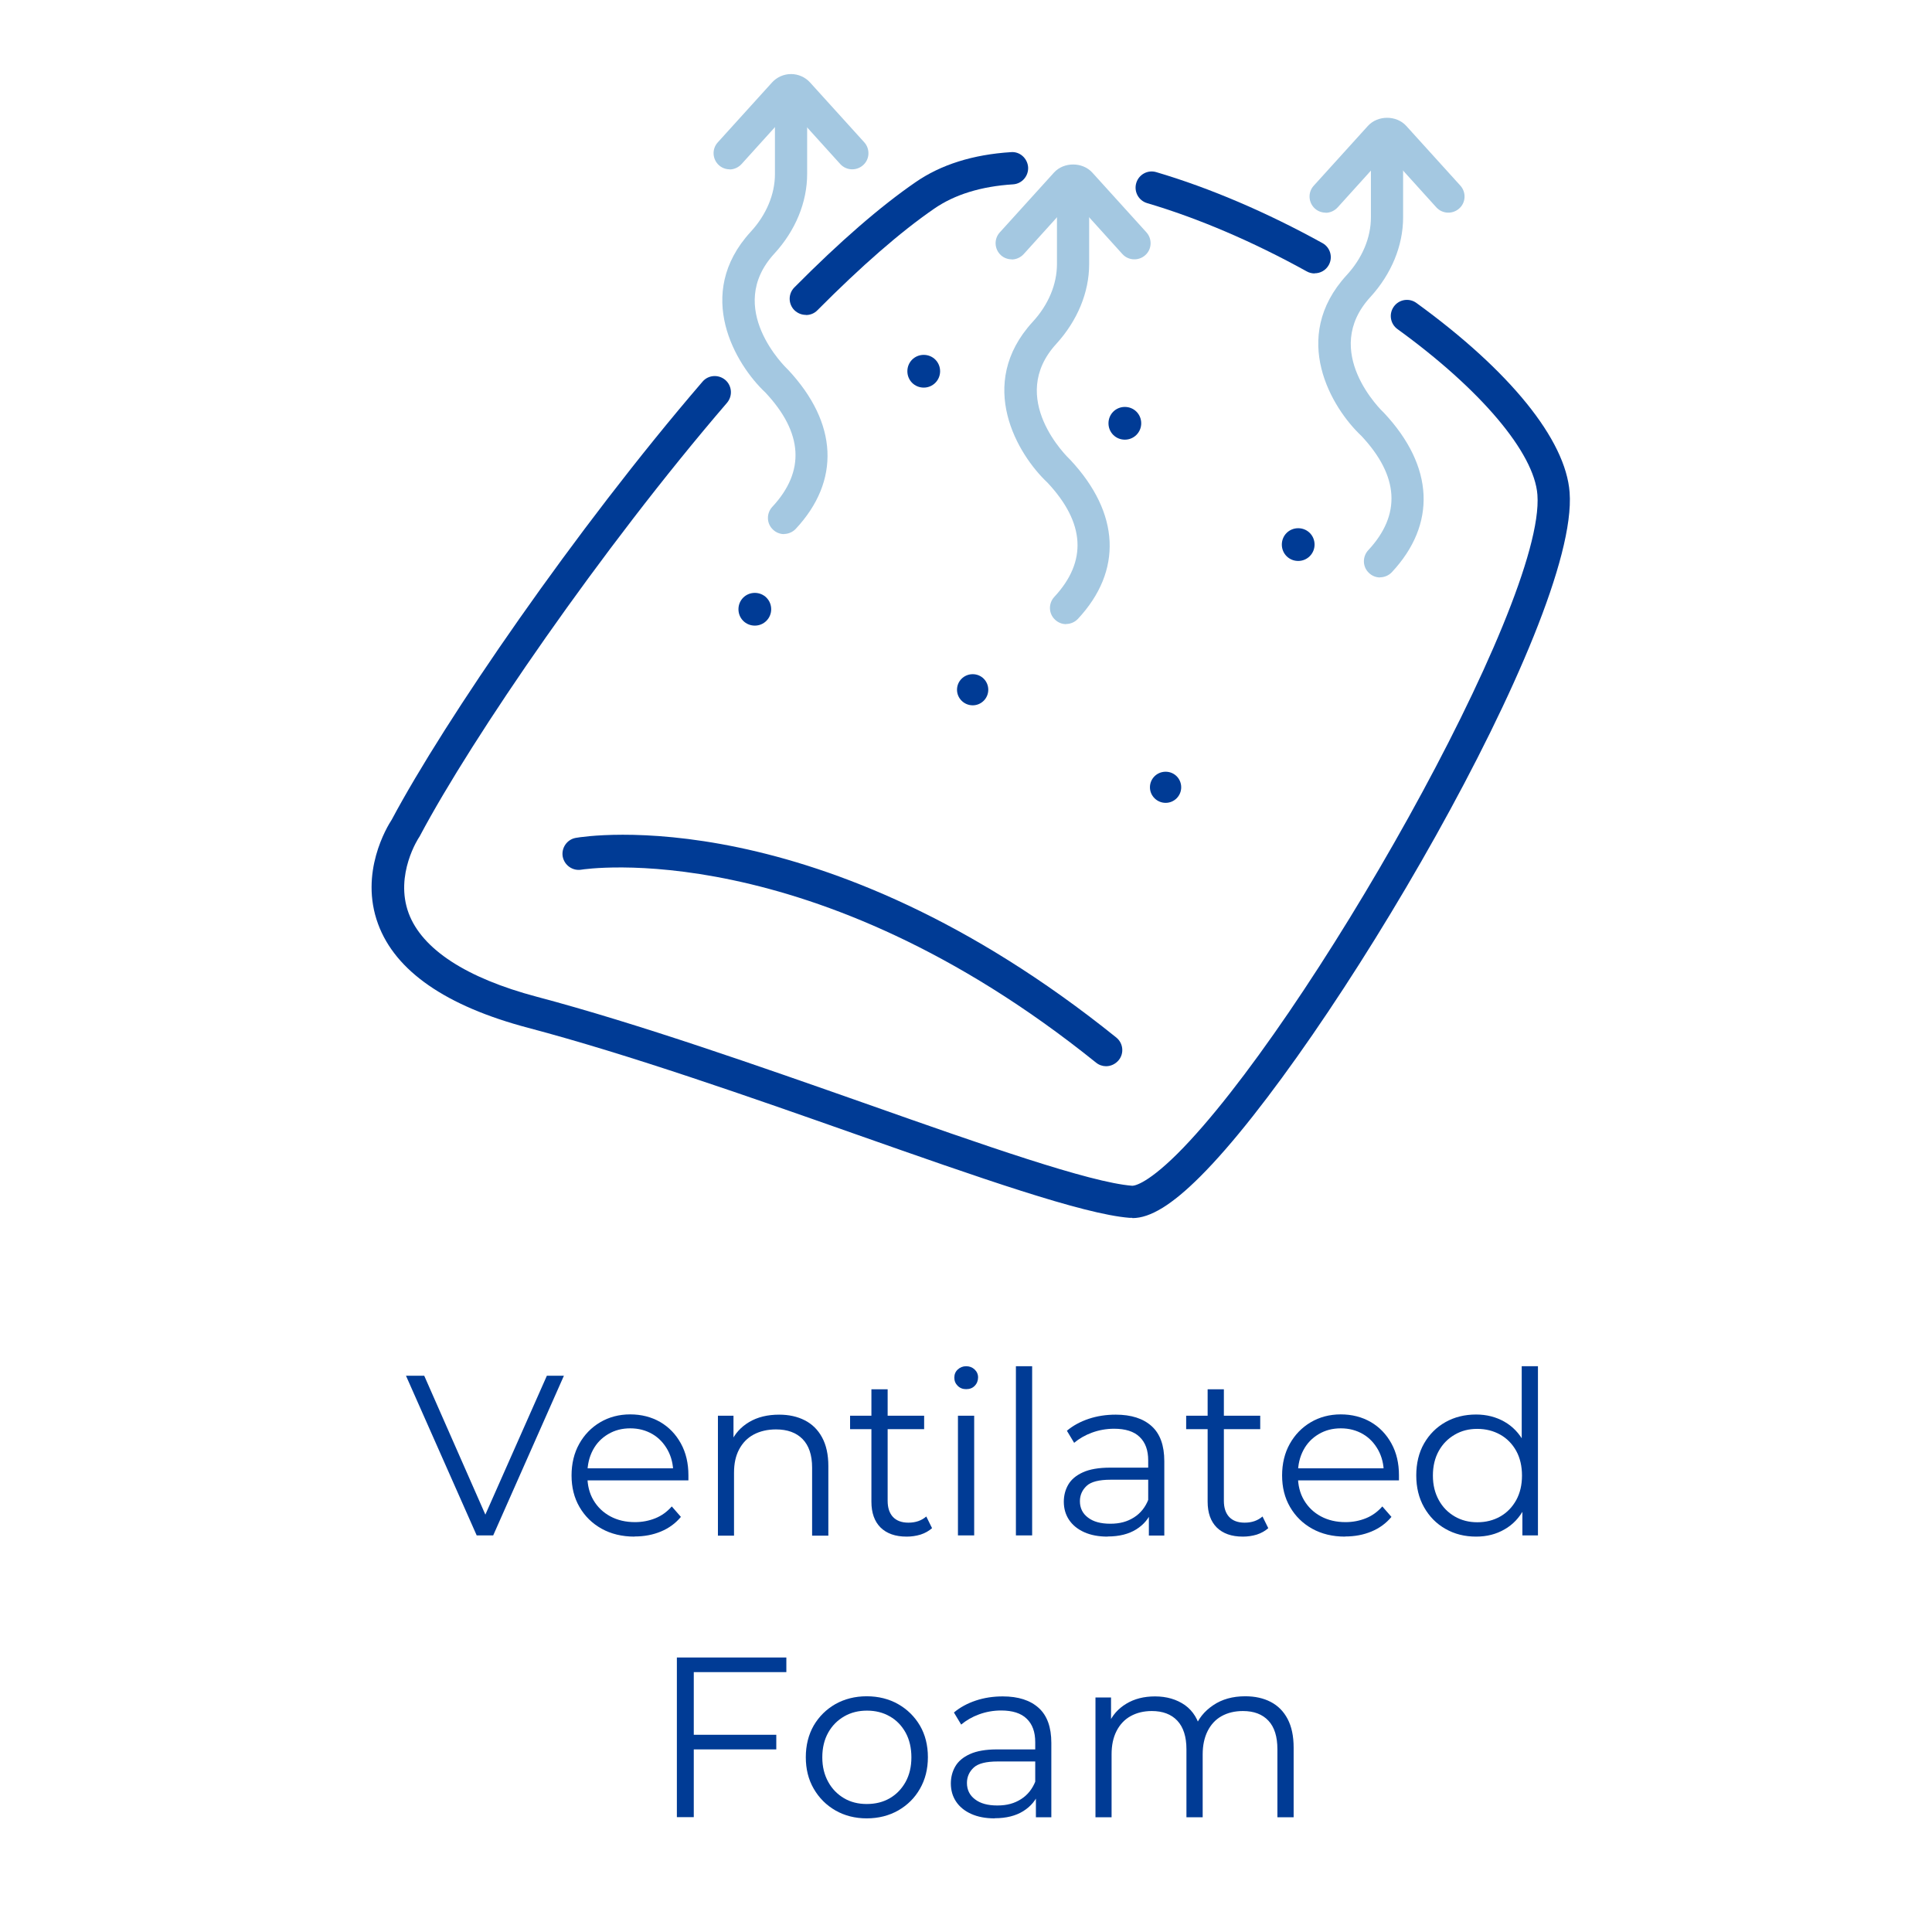 <?xml version="1.0" encoding="UTF-8"?>
<svg id="Layer_1" data-name="Layer 1" xmlns="http://www.w3.org/2000/svg" viewBox="0 0 144 144">
  <defs>
    <style>
      .cls-1 {
        fill: #a4c8e1;
      }

      .cls-2 {
        fill: #003b95;
      }
    </style>
  </defs>
  <g>
    <path class="cls-2" d="M35.53,114.44l-5.27-11.9h1.36l4.93,11.2h-.75l4.96-11.2h1.27l-5.27,11.9h-1.24Z"/>
    <path class="cls-2" d="M47.29,114.53c-.93,0-1.75-.2-2.45-.59-.7-.39-1.25-.93-1.65-1.62-.4-.69-.59-1.47-.59-2.35s.19-1.67.57-2.35c.38-.68.9-1.22,1.56-1.61s1.41-.59,2.24-.59,1.58.19,2.24.57c.65.38,1.16.91,1.54,1.6s.56,1.48.56,2.37c0,.06,0,.12,0,.18,0,.06,0,.13,0,.2h-7.77v-.9h7.12l-.48.36c0-.65-.14-1.22-.42-1.73-.28-.5-.65-.9-1.13-1.18-.48-.28-1.03-.43-1.65-.43s-1.16.14-1.65.43-.87.68-1.14,1.19-.41,1.09-.41,1.75v.19c0,.68.15,1.28.45,1.79s.72.92,1.26,1.21c.54.29,1.15.43,1.84.43.54,0,1.05-.1,1.52-.29.47-.19.88-.49,1.22-.88l.68.78c-.4.48-.89.84-1.49,1.09s-1.25.37-1.96.37Z"/>
    <path class="cls-2" d="M53.51,114.44v-8.92h1.16v2.45l-.19-.46c.28-.65.74-1.15,1.36-1.52.62-.37,1.37-.55,2.23-.55.73,0,1.36.14,1.91.42.55.28.98.7,1.29,1.27s.47,1.28.47,2.14v5.19h-1.21v-5.07c0-.94-.24-1.65-.71-2.13-.47-.48-1.13-.72-1.98-.72-.63,0-1.19.13-1.66.38s-.83.62-1.09,1.11-.38,1.06-.38,1.74v4.69h-1.21Z"/>
    <path class="cls-2" d="M63.36,106.52v-1h5.52v1h-5.52ZM67.57,114.53c-.84,0-1.48-.23-1.94-.68-.45-.45-.68-1.09-.68-1.92v-8.38h1.21v8.31c0,.52.13.92.4,1.21.27.28.65.42,1.15.42.53,0,.97-.15,1.33-.46l.43.87c-.24.21-.52.37-.86.48-.33.1-.68.15-1.03.15Z"/>
    <path class="cls-2" d="M72.01,103.54c-.25,0-.46-.08-.63-.25s-.25-.37-.25-.61.08-.44.25-.6c.17-.16.38-.25.63-.25s.46.08.63.24c.17.16.26.36.26.59s-.08.46-.25.63c-.16.17-.38.25-.64.25ZM71.4,114.44v-8.92h1.21v8.92h-1.21Z"/>
    <path class="cls-2" d="M75.72,114.44v-12.61h1.21v12.61h-1.21Z"/>
    <path class="cls-2" d="M82.55,114.53c-.67,0-1.25-.11-1.74-.33-.49-.22-.87-.53-1.13-.92-.26-.39-.39-.84-.39-1.35,0-.46.11-.89.33-1.27.22-.38.58-.69,1.09-.92.5-.23,1.18-.35,2.03-.35h3.08v.9h-3.04c-.86,0-1.46.15-1.79.46-.33.31-.5.69-.5,1.14,0,.51.2.92.6,1.22.4.31.95.46,1.67.46s1.27-.16,1.76-.47c.49-.31.85-.76,1.08-1.35l.27.83c-.23.59-.62,1.06-1.18,1.41-.56.35-1.27.53-2.12.53ZM85.63,114.44v-1.97l-.05-.32v-3.3c0-.76-.21-1.34-.64-1.75-.42-.41-1.06-.61-1.9-.61-.58,0-1.13.1-1.65.29-.52.19-.96.45-1.33.76l-.54-.9c.45-.38,1-.68,1.63-.89.63-.21,1.3-.31,2.01-.31,1.16,0,2.05.29,2.68.86.63.57.94,1.44.94,2.61v5.54h-1.16Z"/>
    <path class="cls-2" d="M88.41,106.52v-1h5.52v1h-5.52ZM92.63,114.53c-.84,0-1.48-.23-1.94-.68-.45-.45-.68-1.09-.68-1.92v-8.38h1.21v8.31c0,.52.13.92.4,1.21.27.28.65.42,1.15.42.53,0,.97-.15,1.33-.46l.43.87c-.24.21-.52.37-.86.48-.33.1-.68.15-1.03.15Z"/>
    <path class="cls-2" d="M100.25,114.53c-.93,0-1.75-.2-2.45-.59-.7-.39-1.25-.93-1.65-1.62-.4-.69-.59-1.47-.59-2.35s.19-1.67.57-2.35c.38-.68.9-1.22,1.56-1.61s1.41-.59,2.24-.59,1.58.19,2.24.57c.65.38,1.16.91,1.54,1.6s.56,1.48.56,2.37c0,.06,0,.12,0,.18,0,.06,0,.13,0,.2h-7.77v-.9h7.12l-.48.36c0-.65-.14-1.22-.42-1.73-.28-.5-.65-.9-1.13-1.18-.48-.28-1.03-.43-1.65-.43s-1.16.14-1.65.43-.87.68-1.14,1.19-.41,1.09-.41,1.75v.19c0,.68.15,1.28.45,1.79s.72.92,1.26,1.21c.54.29,1.15.43,1.84.43.54,0,1.05-.1,1.52-.29.47-.19.88-.49,1.22-.88l.68.78c-.4.48-.89.84-1.49,1.09s-1.25.37-1.96.37Z"/>
    <path class="cls-2" d="M110.02,114.53c-.85,0-1.61-.19-2.29-.58-.67-.38-1.2-.92-1.59-1.61s-.58-1.48-.58-2.37.19-1.7.58-2.38c.39-.68.92-1.21,1.59-1.59.67-.38,1.44-.57,2.29-.57.78,0,1.48.18,2.1.53.62.35,1.11.86,1.48,1.54.37.67.55,1.5.55,2.47s-.18,1.79-.54,2.47c-.36.68-.85,1.2-1.47,1.55-.62.36-1.32.54-2.12.54ZM110.11,113.46c.63,0,1.2-.14,1.71-.43s.9-.7,1.19-1.22c.29-.53.43-1.14.43-1.83s-.14-1.31-.43-1.84c-.29-.52-.69-.93-1.19-1.21s-1.07-.43-1.71-.43-1.18.14-1.68.43c-.5.29-.9.69-1.19,1.21-.29.52-.44,1.13-.44,1.84s.15,1.3.44,1.83c.29.53.69.93,1.19,1.22.5.29,1.06.43,1.68.43ZM113.47,114.44v-2.69l.12-1.8-.17-1.8v-6.32h1.21v12.61h-1.16Z"/>
    <path class="cls-2" d="M50.45,135.44v-11.9h8.16v1.09h-6.9v10.81h-1.26ZM51.57,130.39v-1.09h6.29v1.09h-6.29Z"/>
    <path class="cls-2" d="M64.6,135.53c-.87,0-1.65-.2-2.33-.59-.68-.39-1.22-.93-1.62-1.62-.4-.69-.59-1.47-.59-2.35s.2-1.68.59-2.36c.4-.68.94-1.21,1.62-1.6.68-.38,1.46-.58,2.33-.58s1.67.2,2.35.59,1.22.92,1.62,1.6c.39.67.59,1.46.59,2.35s-.2,1.67-.59,2.35c-.39.69-.93,1.22-1.62,1.62-.69.39-1.47.59-2.35.59ZM64.6,134.46c.65,0,1.22-.14,1.72-.43.5-.29.89-.7,1.18-1.22.29-.53.43-1.14.43-1.83s-.14-1.31-.43-1.84c-.29-.52-.68-.93-1.18-1.21-.5-.29-1.07-.43-1.7-.43s-1.2.14-1.7.43c-.5.29-.9.69-1.19,1.21-.29.52-.44,1.13-.44,1.84s.15,1.3.44,1.83c.29.53.69.93,1.18,1.22.49.29,1.06.43,1.69.43Z"/>
    <path class="cls-2" d="M74.13,135.53c-.67,0-1.25-.11-1.74-.33-.49-.22-.87-.53-1.13-.92-.26-.39-.39-.84-.39-1.35,0-.46.11-.89.33-1.27.22-.38.58-.69,1.09-.92.5-.23,1.18-.35,2.03-.35h3.08v.9h-3.04c-.86,0-1.46.15-1.79.46-.33.31-.5.69-.5,1.14,0,.51.2.92.6,1.22.4.31.95.46,1.67.46s1.27-.16,1.76-.47c.49-.31.85-.76,1.08-1.35l.27.83c-.23.59-.62,1.06-1.18,1.41-.56.35-1.27.53-2.12.53ZM77.21,135.44v-1.97l-.05-.32v-3.3c0-.76-.21-1.34-.64-1.75-.42-.41-1.06-.61-1.9-.61-.58,0-1.13.1-1.65.29-.52.19-.96.45-1.33.76l-.54-.9c.45-.38,1-.68,1.63-.89.63-.21,1.3-.31,2.01-.31,1.16,0,2.05.29,2.68.86.63.57.94,1.44.94,2.61v5.54h-1.16Z"/>
    <path class="cls-2" d="M81.65,135.44v-8.92h1.16v2.41l-.19-.42c.27-.65.71-1.15,1.32-1.52.61-.37,1.32-.55,2.15-.55.87,0,1.61.22,2.23.65.61.44,1.01,1.09,1.19,1.96l-.48-.19c.26-.73.72-1.31,1.39-1.76.66-.45,1.46-.67,2.39-.67.73,0,1.36.14,1.9.42.54.28.96.7,1.26,1.27s.45,1.28.45,2.14v5.19h-1.21v-5.07c0-.94-.22-1.65-.67-2.13-.45-.48-1.08-.72-1.9-.72-.61,0-1.14.13-1.59.38-.45.25-.79.62-1.04,1.11-.24.48-.37,1.06-.37,1.74v4.69h-1.21v-5.07c0-.94-.23-1.65-.68-2.13-.45-.48-1.09-.72-1.9-.72-.6,0-1.13.13-1.58.38-.45.25-.8.62-1.05,1.11s-.37,1.06-.37,1.74v4.69h-1.21Z"/>
  </g>
  <path class="cls-2" d="M57.48,45.41c0,.67-.54,1.22-1.22,1.22s-1.22-.54-1.22-1.22.54-1.22,1.22-1.22,1.22.54,1.22,1.22"/>
  <path class="cls-2" d="M97.98,40.59c0,.67-.54,1.22-1.22,1.22s-1.22-.54-1.22-1.22.54-1.22,1.22-1.22,1.22.54,1.22,1.22"/>
  <path class="cls-2" d="M85.06,31.55c0,.67-.54,1.22-1.22,1.22s-1.22-.54-1.22-1.22.54-1.22,1.22-1.22,1.22.54,1.22,1.22"/>
  <path class="cls-2" d="M70.07,27.67c0,.67-.54,1.22-1.22,1.22s-1.22-.54-1.22-1.22.54-1.22,1.22-1.22,1.22.54,1.22,1.22"/>
  <path class="cls-2" d="M88.04,58.68c0,.64-.52,1.16-1.16,1.16s-1.17-.52-1.17-1.16.52-1.16,1.17-1.16,1.16.52,1.16,1.16"/>
  <path class="cls-2" d="M73.66,51.41c0,.64-.52,1.16-1.16,1.16s-1.17-.52-1.17-1.16.52-1.16,1.17-1.16,1.16.52,1.16,1.16"/>
  <path class="cls-1" d="M54.39,12.62c-.29,0-.58-.1-.81-.31-.49-.45-.53-1.21-.08-1.7l4.04-4.46c.36-.4.88-.63,1.42-.63h0c.54,0,1.06.23,1.42.63l4.04,4.46c.44.49.41,1.26-.09,1.7-.49.44-1.25.41-1.7-.08l-3.68-4.07-3.68,4.07c-.24.26-.57.4-.89.4"/>
  <path class="cls-1" d="M58.44,39.81c-.29,0-.59-.11-.82-.33-.49-.45-.51-1.21-.06-1.7,2.47-2.65,2.3-5.52-.51-8.52-2.21-2.07-5.37-7.32-1.1-11.98,1.17-1.27,1.81-2.8,1.81-4.31v-5.4c0-.66.54-1.2,1.2-1.2s1.2.54,1.2,1.2v5.4c0,2.11-.87,4.22-2.45,5.94-3.72,4.06.83,8.47,1.03,8.65,3.72,3.98,3.91,8.28.57,11.86-.24.25-.56.38-.88.38"/>
  <path class="cls-1" d="M75.41,19.33c-.29,0-.58-.1-.81-.31-.49-.45-.53-1.21-.08-1.7l4.04-4.46c.73-.8,2.12-.8,2.85,0l4.04,4.46c.44.49.41,1.26-.09,1.7-.49.44-1.25.41-1.7-.08l-3.68-4.07-3.68,4.07c-.24.26-.57.4-.89.4"/>
  <path class="cls-1" d="M79.46,46.52c-.29,0-.59-.11-.82-.33-.49-.45-.51-1.21-.06-1.7,2.47-2.65,2.3-5.52-.51-8.52-2.21-2.07-5.37-7.32-1.1-11.98,1.17-1.27,1.81-2.8,1.81-4.31v-5.4c0-.66.54-1.2,1.2-1.2s1.2.54,1.2,1.2v5.4c0,2.11-.87,4.21-2.44,5.94-3.73,4.06.83,8.47,1.03,8.65,3.72,3.98,3.91,8.28.57,11.86-.24.25-.56.38-.88.38"/>
  <path class="cls-1" d="M98.81,15.85c-.29,0-.58-.1-.81-.31-.49-.45-.53-1.21-.08-1.7l4.04-4.46c.73-.8,2.12-.8,2.85,0l4.04,4.46c.44.49.41,1.26-.09,1.7-.49.44-1.25.41-1.7-.08l-3.68-4.07-3.68,4.07c-.24.26-.57.4-.89.4"/>
  <path class="cls-1" d="M102.86,43.04c-.29,0-.59-.11-.82-.33-.49-.45-.51-1.21-.06-1.7,2.47-2.65,2.3-5.52-.51-8.52-2.21-2.07-5.37-7.32-1.1-11.98,1.17-1.27,1.81-2.8,1.81-4.31v-5.4c0-.66.54-1.2,1.2-1.2s1.2.54,1.2,1.2v5.4c0,2.11-.87,4.22-2.44,5.94-3.73,4.06.83,8.47,1.03,8.65,3.72,3.98,3.91,8.28.57,11.86-.24.25-.56.38-.88.38"/>
  <path class="cls-2" d="M60.06,23.47c-.31,0-.61-.12-.85-.35-.47-.47-.47-1.23,0-1.7,3.37-3.4,6.41-6.04,9.03-7.84,1.89-1.31,4.28-2.06,7.11-2.24.66-.06,1.23.46,1.28,1.12.04.66-.46,1.24-1.12,1.28-2.38.15-4.36.76-5.89,1.82-2.5,1.72-5.42,4.27-8.69,7.56-.23.24-.54.36-.85.36"/>
  <path class="cls-2" d="M97.98,20.38c-.2,0-.4-.05-.58-.15-3.99-2.21-8.1-3.97-11.9-5.09-.64-.19-1-.86-.81-1.5.19-.64.86-1,1.49-.81,3.97,1.17,8.25,3,12.39,5.29.58.32.79,1.05.47,1.63-.22.4-.63.62-1.05.62"/>
  <path class="cls-2" d="M84.39,90.77c-.07,0-.13,0-.2,0-3.47-.27-11.28-3.02-20.32-6.2-7.95-2.8-16.97-5.97-24.5-7.96-6.13-1.62-9.9-4.23-11.19-7.74-1.41-3.82.67-7.25,1.02-7.78,3.95-7.41,13.68-21.62,23.16-32.64.43-.51,1.19-.56,1.7-.13.5.43.56,1.19.13,1.7-9.39,10.92-19.01,24.97-22.88,32.26-.02.04-.04.08-.07.12-.02.02-1.85,2.79-.78,5.67,1,2.68,4.3,4.83,9.54,6.22,7.62,2.02,16.69,5.21,24.68,8.02,8.51,3,16.55,5.83,19.71,6.07.03,0,.91.05,3.37-2.39,9.53-9.5,27.44-40.95,26.83-49.11-.23-3.13-4.23-7.86-10.43-12.35-.54-.39-.66-1.14-.27-1.68s1.14-.66,1.68-.27c6.96,5.05,11.13,10.19,11.42,14.12.72,9.63-18.13,41.62-27.53,50.99-2.11,2.11-3.73,3.1-5.05,3.1"/>
  <path class="cls-2" d="M82.44,79.47c-.26,0-.53-.09-.75-.27-21.19-17.06-38.19-14.41-38.36-14.38-.65.11-1.27-.33-1.39-.98-.11-.65.33-1.28.98-1.39.73-.13,18.17-2.92,40.28,14.88.52.42.6,1.18.18,1.69-.24.29-.59.45-.94.45"/>
</svg>